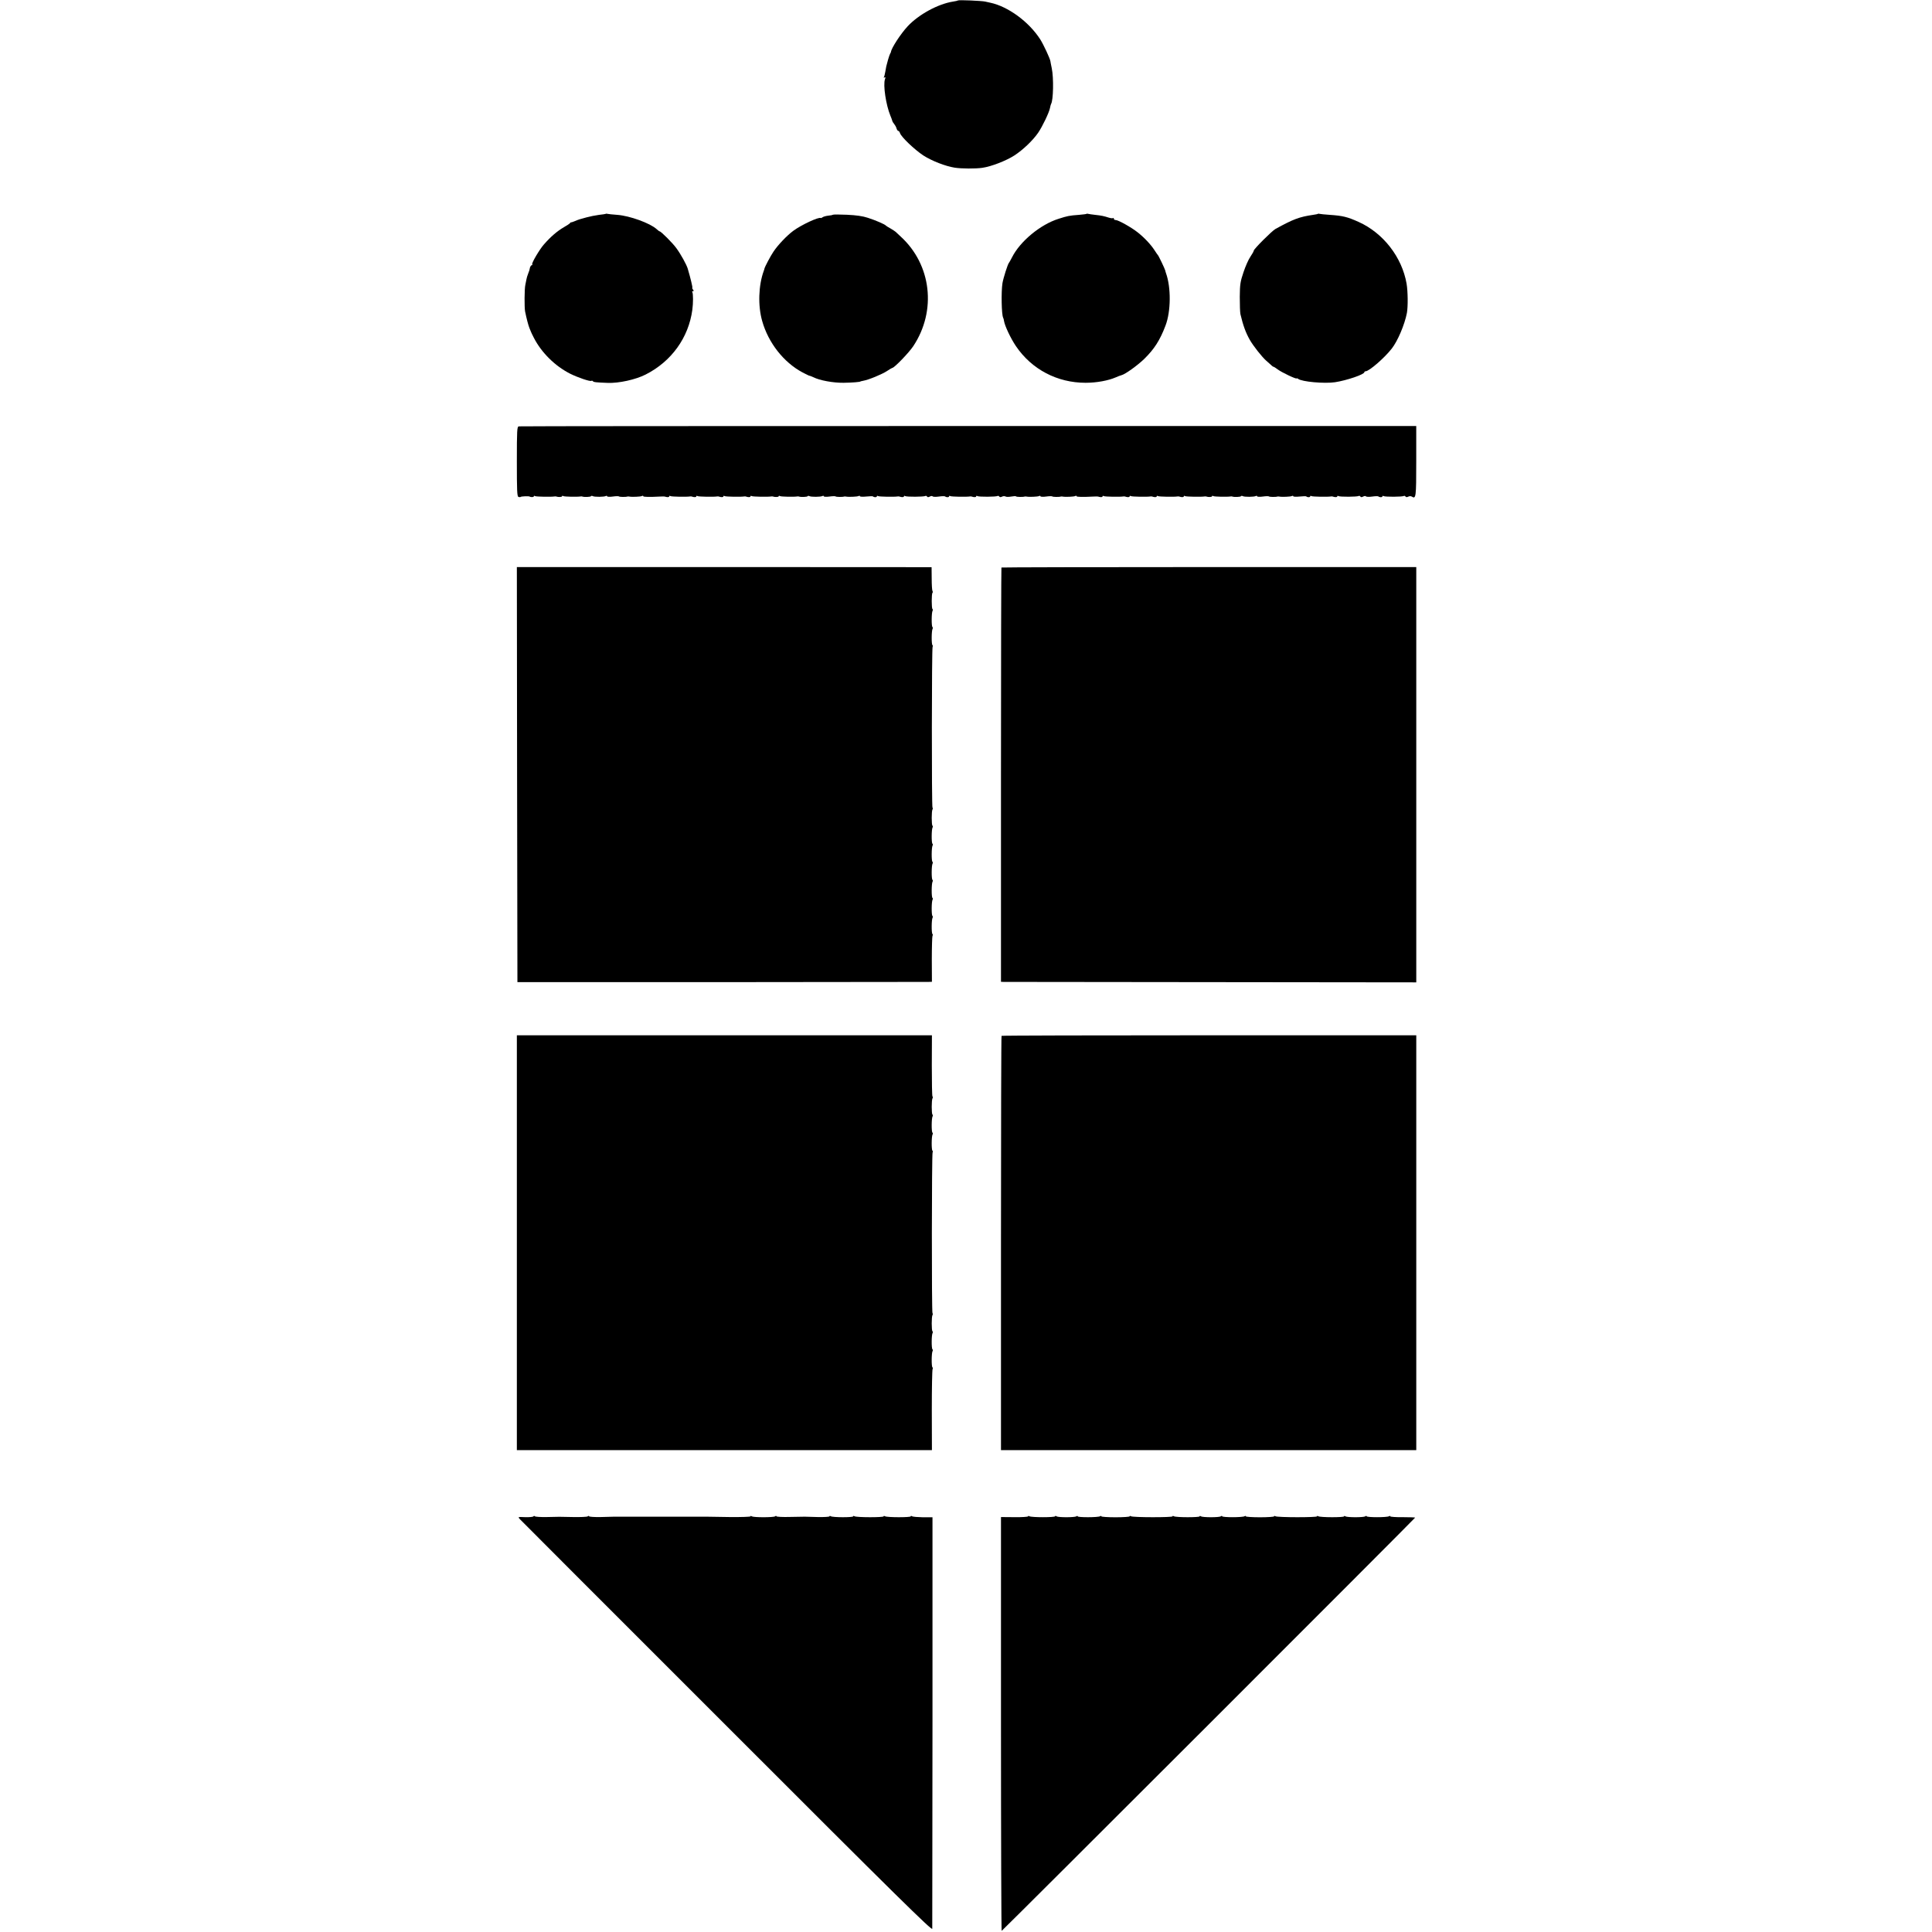 <?xml version="1.0" standalone="no"?>
<!DOCTYPE svg PUBLIC "-//W3C//DTD SVG 20010904//EN"
 "http://www.w3.org/TR/2001/REC-SVG-20010904/DTD/svg10.dtd">
<svg version="1.0" xmlns="http://www.w3.org/2000/svg"
 width="1712pt" height="1712pt" viewBox="0 0 1712 1712"
 preserveAspectRatio="xMidYMid meet">
<g transform="translate(0,1712) scale(0.1,-0.1)"
fill="#000000" stroke="none">
<path d="M8489 17116 c-2 -2 -22 -7 -44 -10 -133 -21 -304 -114 -402 -219 -63
-68 -144 -193 -148 -227 0 -3 -3 -9 -7 -15 -3 -5 -12 -30 -19 -55 -17 -60 -16
-59 -24 -105 -4 -22 -9 -44 -13 -49 -3 -5 0 -6 6 -2 9 5 10 0 4 -16 -18 -52 9
-229 48 -323 7 -16 14 -36 16 -43 1 -8 9 -21 17 -30 8 -10 18 -27 21 -39 4
-13 11 -23 16 -23 5 0 11 -8 15 -19 10 -34 129 -147 206 -198 76 -49 197 -96
280 -109 60 -9 183 -10 244 -1 78 11 210 62 283 109 77 50 164 133 211 201 39
57 98 181 105 219 3 15 7 32 10 37 20 32 24 231 6 316 -6 30 -12 58 -12 62 -3
24 -61 148 -90 194 -101 157 -286 292 -443 325 -11 2 -31 7 -45 10 -30 7 -235
16 -241 10z"/>
<path d="M5368 15225 c-1 -1 -29 -6 -60 -9 -31 -4 -81 -14 -110 -22 -66 -18
-67 -18 -103 -33 -16 -7 -32 -12 -34 -11 -2 1 -7 -2 -10 -7 -3 -5 -27 -21 -52
-35 -62 -36 -120 -86 -180 -155 -38 -43 -109 -164 -103 -174 3 -5 1 -9 -4 -9
-5 0 -12 -10 -16 -22 -3 -13 -5 -23 -5 -23 0 0 -5 -13 -11 -30 -7 -16 -13 -39
-15 -50 -2 -11 -7 -33 -10 -50 -8 -35 -9 -198 -2 -235 14 -68 28 -120 38 -146
7 -16 13 -31 14 -34 0 -3 13 -28 27 -56 68 -131 187 -248 321 -316 69 -34 175
-70 187 -63 5 3 11 1 14 -3 5 -9 29 -11 131 -15 97 -4 248 29 336 74 229 116
381 327 414 574 8 59 8 142 0 156 -4 5 -1 9 6 9 8 0 9 3 0 13 -6 8 -9 16 -6
18 3 4 -16 85 -41 169 -11 36 -61 127 -100 180 -32 45 -137 150 -149 150 -3 0
-15 9 -27 20 -57 52 -238 118 -348 126 -41 3 -80 7 -87 9 -6 2 -13 2 -15 0z"/>
<path d="M9628 15225 c-1 -2 -32 -6 -68 -9 -85 -6 -102 -10 -180 -35 -162 -51
-341 -200 -412 -341 -13 -25 -25 -47 -28 -50 -10 -10 -50 -136 -57 -180 -12
-77 -8 -278 6 -305 3 -5 7 -19 8 -30 7 -43 59 -154 106 -223 140 -206 366
-324 617 -324 97 0 200 19 267 48 21 9 43 18 50 19 32 7 142 86 202 144 89 87
140 166 189 296 48 125 50 338 4 465 -3 8 -6 20 -7 25 -4 15 -58 129 -65 135
-3 3 -17 23 -31 45 -32 49 -89 110 -149 157 -54 43 -170 108 -193 108 -9 0
-17 5 -17 12 0 6 -3 9 -6 6 -3 -4 -20 -2 -37 3 -47 15 -67 19 -122 25 -27 3
-55 7 -62 9 -6 2 -13 2 -15 0z"/>
<path d="M11678 15225 c-1 -2 -21 -6 -43 -9 -122 -18 -175 -38 -333 -125 -31
-17 -192 -178 -192 -192 0 -6 -14 -30 -30 -54 -17 -24 -44 -86 -61 -137 -28
-83 -32 -106 -33 -218 0 -69 2 -138 6 -155 24 -101 47 -163 82 -225 31 -55
108 -152 145 -185 19 -16 40 -36 47 -42 7 -7 15 -13 19 -13 3 0 21 -11 38 -24
34 -26 167 -89 167 -79 0 3 6 1 13 -4 32 -26 233 -44 327 -30 104 16 260 69
260 89 0 4 5 8 11 8 31 0 167 118 231 200 53 67 115 213 135 317 10 56 9 190
-3 260 -41 235 -207 448 -424 546 -102 46 -142 55 -255 63 -44 3 -85 7 -92 9
-6 2 -13 2 -15 0z"/>
<path d="M7380 15217 c-3 -3 -21 -6 -40 -8 -19 -2 -41 -8 -49 -13 -8 -6 -16
-10 -18 -8 -16 12 -171 -60 -243 -113 -57 -42 -137 -126 -176 -185 -26 -38
-76 -133 -80 -150 0 -3 -3 -12 -6 -20 -47 -128 -53 -309 -14 -445 54 -192 190
-366 357 -455 32 -17 61 -31 64 -30 3 0 18 -6 33 -13 55 -28 175 -50 267 -49
76 1 150 7 150 12 0 1 11 3 25 6 47 8 165 57 208 85 24 16 46 29 49 29 17 0
147 134 186 193 208 314 161 722 -112 971 -19 17 -39 36 -45 42 -6 5 -27 19
-46 30 -19 10 -37 22 -40 25 -8 11 -91 47 -160 69 -45 15 -101 23 -185 27 -66
3 -122 3 -125 0z"/>
<path d="M4597 13342 c-15 -3 -17 -31 -17 -312 0 -255 2 -309 14 -313 8 -3 17
-3 20 0 5 5 71 8 79 3 11 -7 37 -6 37 1 0 6 5 7 11 3 10 -6 147 -8 175 -3 5 1
11 0 14 -1 17 -6 50 -5 50 2 0 5 5 6 12 2 9 -6 125 -8 155 -3 4 1 10 0 13 -1
15 -6 73 -4 77 3 2 4 9 4 15 1 14 -9 103 -8 117 1 6 3 11 2 11 -3 0 -4 23 -6
50 -2 28 4 53 4 55 1 3 -5 62 -6 75 -1 3 1 10 1 15 0 21 -5 104 -2 114 5 6 3
11 3 11 -2 0 -7 55 -8 151 -3 19 1 36 1 39 0 21 -7 40 -7 40 1 0 6 5 7 11 3
10 -6 147 -8 175 -3 5 1 11 0 14 -1 20 -7 40 -7 40 1 0 6 5 7 11 3 10 -6 147
-8 175 -3 5 1 11 0 14 -1 20 -7 40 -7 40 1 0 6 5 7 11 3 10 -6 147 -8 175 -3
5 1 11 0 14 -1 20 -7 40 -7 40 1 0 6 5 7 11 3 10 -6 147 -8 175 -3 5 1 11 0
14 -1 17 -6 50 -5 50 2 0 5 5 6 12 2 9 -6 125 -8 155 -3 4 1 10 0 13 -1 15 -6
73 -4 77 3 2 4 9 4 15 1 14 -9 103 -8 117 1 6 3 11 2 11 -3 0 -4 23 -6 50 -2
28 4 53 4 55 1 3 -5 62 -6 75 -1 3 1 10 1 15 0 21 -5 104 -2 114 5 6 3 11 2
11 -2 0 -5 25 -6 55 -3 31 3 58 4 61 1 9 -9 34 -9 34 0 0 6 5 7 11 3 10 -6
147 -8 175 -3 5 1 11 0 14 -1 20 -7 40 -7 40 1 0 6 5 7 11 3 14 -8 165 -7 179
1 5 3 11 1 15 -5 4 -7 12 -7 25 0 10 6 21 6 24 2 3 -5 28 -6 56 -2 27 4 53 4
55 1 10 -9 35 -9 35 0 0 6 5 7 11 3 10 -6 147 -8 175 -3 5 1 11 0 14 -1 20 -7
40 -7 40 1 0 6 5 7 11 3 14 -8 165 -7 179 1 5 3 11 1 15 -5 4 -6 12 -7 24 -1
9 5 23 6 30 2 7 -5 30 -5 52 -1 22 4 41 5 43 1 4 -5 63 -6 76 -1 3 1 10 1 15
0 21 -5 104 -2 114 5 6 3 11 2 11 -3 0 -4 23 -6 50 -2 28 4 53 4 55 1 3 -5 62
-6 75 -1 3 1 10 1 15 0 21 -5 104 -2 114 5 6 3 11 3 11 -2 0 -7 55 -8 151 -3
19 1 36 1 39 0 21 -7 40 -7 40 1 0 6 5 7 11 3 10 -6 147 -8 175 -3 5 1 11 0
14 -1 20 -7 40 -7 40 1 0 6 5 7 11 3 10 -6 147 -8 175 -3 5 1 11 0 14 -1 20
-7 40 -7 40 1 0 6 5 7 11 3 10 -6 147 -8 175 -3 5 1 11 0 14 -1 20 -7 40 -7
40 1 0 6 5 7 11 3 10 -6 147 -8 175 -3 5 1 11 0 14 -1 17 -6 50 -5 50 2 0 5 5
6 12 2 9 -6 125 -8 155 -3 4 1 10 0 13 -1 15 -6 73 -4 77 3 2 4 9 4 15 1 14
-9 103 -8 117 1 6 3 11 2 11 -3 0 -4 23 -6 50 -2 28 4 53 4 55 1 3 -5 62 -6
75 -1 3 1 10 1 15 0 21 -5 104 -2 114 5 6 3 11 2 11 -2 0 -5 25 -6 55 -3 31 3
58 4 61 1 9 -9 34 -9 34 0 0 6 5 7 11 3 10 -6 147 -8 175 -3 5 1 11 0 14 -1
20 -7 40 -7 40 1 0 6 5 7 11 3 14 -8 165 -7 179 1 5 3 11 1 15 -5 4 -7 12 -7
25 0 10 6 21 6 24 2 3 -5 28 -6 56 -2 27 4 53 4 55 1 10 -9 35 -9 35 0 0 6 5
7 11 3 14 -8 165 -7 179 1 5 3 11 1 15 -5 4 -6 12 -7 24 -1 9 5 23 6 31 1 38
-24 40 -9 40 314 l0 311 -3968 0 c-2183 0 -3976 -1 -3985 -3z"/>
<path d="M4582 10256 l3 -1839 1805 0 c993 1 1819 2 1836 2 l32 1 -1 198 c0
109 3 203 6 209 4 7 4 14 0 16 -10 6 -9 130 1 145 3 6 3 13 -1 15 -10 6 -9
130 1 145 3 6 3 13 -1 15 -10 6 -9 130 1 145 3 6 3 13 -1 15 -10 6 -9 130 1
145 3 6 3 13 -1 15 -10 6 -9 130 1 145 3 6 3 13 -1 15 -10 6 -9 130 1 145 3 6
3 13 -1 15 -9 6 -9 130 0 144 4 6 4 13 0 16 -8 9 -7 1412 1 1425 3 6 3 13 -1
15 -10 6 -9 130 1 145 3 6 3 13 -1 15 -10 6 -9 130 1 145 3 6 3 13 -1 15 -9 6
-9 135 0 144 4 3 3 11 0 16 -4 6 -7 56 -7 111 l-1 100 -1838 1 -1837 0 2
-1839z"/>
<path d="M8874 12091 c-2 -2 -4 -829 -4 -1838 l0 -1833 23 -1 c12 0 840 -1
1839 -2 l1818 -2 0 1840 0 1840 -1836 0 c-1010 0 -1838 -2 -1840 -4z"/>
<path d="M4580 6108 l0 -1838 1839 0 1839 0 -1 354 c0 194 3 358 7 364 3 6 3
13 -1 15 -10 6 -9 130 1 145 3 6 3 13 -1 15 -10 6 -9 130 1 145 3 6 3 13 -1
15 -9 6 -9 130 0 144 4 6 4 13 0 16 -8 9 -7 1412 1 1425 3 6 3 13 -1 15 -10 6
-9 130 1 145 3 6 3 13 -1 15 -10 6 -9 130 1 145 3 6 3 13 -1 15 -9 6 -9 130 0
144 4 6 4 13 0 17 -4 3 -6 127 -6 274 l1 268 -1839 0 -1839 0 0 -1838z"/>
<path d="M8875 7941 c-3 -2 -5 -829 -5 -1838 l0 -1833 1840 0 1840 0 0 1838 0
1838 -1835 0 c-1010 0 -1838 -2 -1840 -5z"/>
<path d="M4727 3683 c-3 -5 -36 -8 -72 -7 -67 3 -67 3 -48 -18 10 -11 836
-838 1836 -1837 1518 -1519 1817 -1813 1818 -1792 0 14 1 840 2 1836 l0 1810
-84 0 c-46 1 -90 4 -97 9 -6 4 -12 4 -12 -1 0 -10 -211 -10 -228 1 -7 4 -12 4
-12 -1 0 -10 -241 -10 -258 1 -7 4 -12 4 -12 -1 0 -10 -181 -10 -198 1 -7 4
-12 4 -12 -1 0 -4 -46 -7 -102 -6 -128 4 -102 4 -246 1 -67 -2 -122 1 -122 6
0 5 -6 4 -12 -1 -16 -10 -188 -10 -206 0 -6 5 -12 5 -12 0 0 -4 -82 -7 -182
-6 -101 2 -189 3 -195 3 -7 0 -78 0 -158 0 -80 0 -153 0 -162 0 -106 0 -510 0
-518 0 -5 0 -56 -1 -113 -3 -56 -1 -102 2 -102 7 0 5 -6 4 -12 -1 -7 -5 -65
-7 -128 -6 -138 3 -114 3 -235 0 -55 -1 -103 2 -106 7 -4 4 -9 4 -12 -1z"/>
<path d="M9110 3683 c0 -4 -54 -8 -120 -7 l-120 1 0 -1834 c0 -1008 3 -1833 6
-1833 6 0 3664 3656 3664 3662 0 2 -50 4 -110 4 -61 -1 -110 3 -110 7 0 5 -5
5 -12 1 -17 -11 -198 -11 -198 0 0 5 -6 4 -12 -1 -16 -10 -158 -10 -176 0 -6
5 -12 5 -12 0 0 -10 -211 -10 -228 1 -7 4 -12 4 -12 -1 0 -10 -351 -10 -368 1
-7 4 -12 4 -12 -1 0 -4 -56 -8 -125 -8 -69 0 -125 4 -125 8 0 5 -5 5 -12 1
-17 -11 -198 -11 -198 0 0 5 -6 4 -12 -1 -16 -10 -158 -10 -176 0 -6 5 -12 5
-12 0 0 -10 -211 -10 -228 1 -7 4 -12 4 -12 -1 0 -10 -351 -10 -368 1 -7 4
-12 4 -12 -1 0 -4 -56 -8 -125 -8 -69 0 -125 4 -125 8 0 5 -5 5 -12 1 -17 -11
-198 -11 -198 -1 0 5 -6 5 -12 0 -18 -10 -160 -10 -175 0 -7 5 -13 6 -13 1 0
-11 -211 -11 -228 0 -7 4 -12 4 -12 -1z"/>
</g>
</svg>
